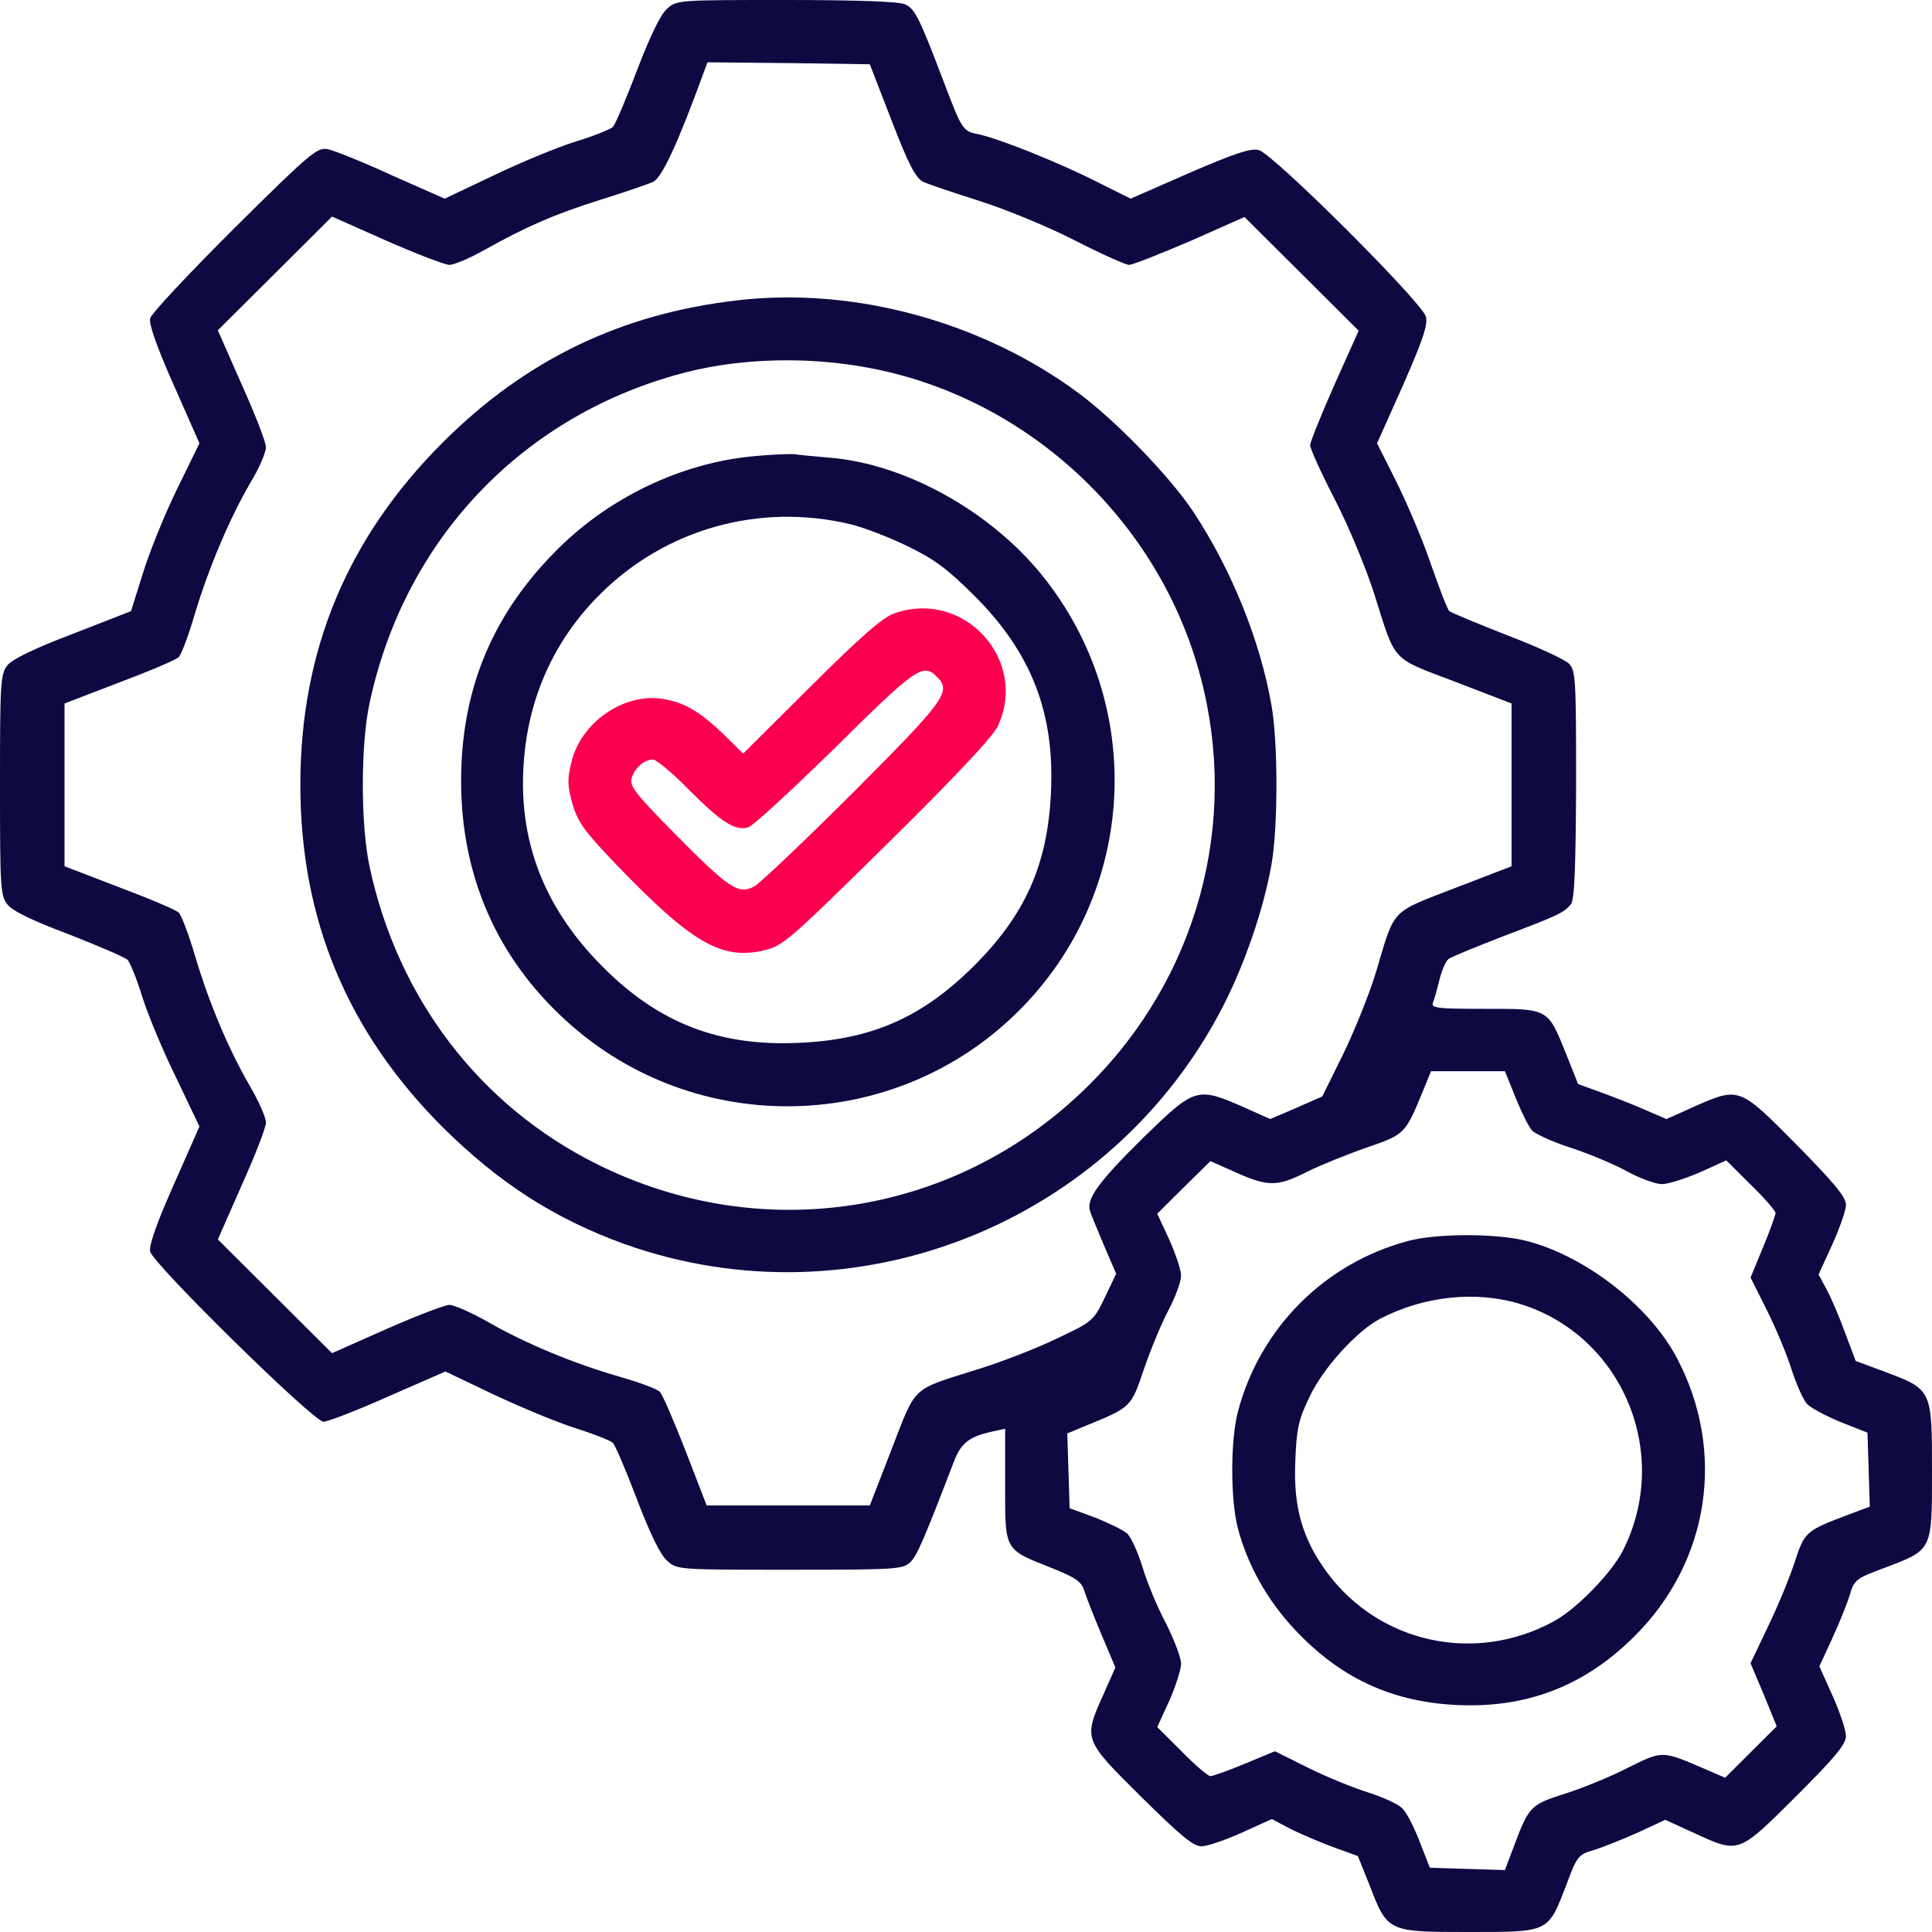<?xml version="1.0" encoding="UTF-8"?>
<svg width="52px" height="52px" viewBox="0 0 52 52" version="1.1" xmlns="http://www.w3.org/2000/svg" xmlns:xlink="http://www.w3.org/1999/xlink">
    <title>4</title>
    <g id="Page-1" stroke="none" stroke-width="1" fill="none" fill-rule="evenodd">
        <g id="LLM_V02" transform="translate(-345, -2952)" fill-rule="nonzero">
            <g id="Group-36" transform="translate(123, 2231)">
                <g id="Group-28" transform="translate(0, 83)">
                    <g id="Group-27-Copy-4" transform="translate(0, 614)">
                        <g id="Group-20" transform="translate(198, 0)">
                            <g id="4" transform="translate(24, 24)">
                                <g id="Group" transform="translate(26, 26) scale(-1, 1) rotate(-180) translate(-26, -26)translate(0, 0)">
                                    <path d="M17.958,51.769 C17.779,51.612 17.495,51.025 17.147,50.113 C16.853,49.337 16.558,48.645 16.495,48.582 C16.421,48.519 15.968,48.331 15.474,48.184 C14.979,48.027 13.989,47.618 13.274,47.272 L11.968,46.653 L10.547,47.282 C9.768,47.639 8.989,47.953 8.821,47.985 C8.537,48.037 8.368,47.901 6.305,45.856 C5.095,44.651 4.074,43.56 4.042,43.435 C4,43.288 4.221,42.659 4.674,41.642 L5.368,40.069 L4.758,38.822 C4.421,38.13 4.011,37.113 3.842,36.557 L3.526,35.551 L1.968,34.943 C0.916,34.544 0.337,34.261 0.2,34.094 C0.011,33.852 -9.45749432e-13,33.632 -9.45749432e-13,30.875 C-9.45749432e-13,28.107 0.011,27.898 0.2,27.656 C0.337,27.478 0.884,27.216 1.863,26.849 C2.663,26.535 3.368,26.231 3.432,26.168 C3.495,26.105 3.684,25.654 3.832,25.161 C3.989,24.669 4.4,23.683 4.747,22.981 L5.368,21.681 L4.674,20.108 C4.221,19.091 4,18.462 4.042,18.315 C4.126,17.969 8.442,13.734 8.705,13.734 C8.821,13.734 9.611,14.038 10.453,14.415 L11.989,15.086 L13.284,14.468 C14,14.132 14.979,13.723 15.474,13.566 C15.968,13.409 16.421,13.231 16.495,13.168 C16.558,13.105 16.853,12.413 17.147,11.637 C17.495,10.725 17.779,10.138 17.958,9.991 C18.221,9.75 18.263,9.75 21.253,9.75 C24.084,9.75 24.295,9.761 24.495,9.949 C24.684,10.127 24.863,10.547 25.684,12.686 C25.874,13.168 26.095,13.336 26.716,13.472 L27.053,13.545 L27.053,12.025 C27.053,10.253 27.021,10.306 28.295,9.802 C28.968,9.53 29.105,9.436 29.189,9.173 C29.242,8.995 29.453,8.471 29.653,7.989 L30.021,7.119 L29.695,6.385 C29.158,5.19 29.158,5.179 30.716,3.638 C31.768,2.6 32.116,2.306 32.337,2.306 C32.495,2.306 32.979,2.474 33.421,2.673 L34.232,3.04 L34.768,2.757 C35.074,2.611 35.589,2.39 35.937,2.265 L36.547,2.044 L36.863,1.258 C37.347,2.07394812e-05 37.347,2.07394812e-05 39.537,2.07394812e-05 C41.705,2.07394812e-05 41.663,-0.021 42.158,1.269 C42.442,2.034 42.484,2.086 42.884,2.202 C43.126,2.275 43.653,2.485 44.074,2.673 L44.821,3.019 L45.6,2.663 C46.81,2.107 46.779,2.097 48.337,3.648 C49.389,4.697 49.684,5.053 49.684,5.273 C49.684,5.42 49.526,5.913 49.326,6.353 L48.968,7.15 L49.316,7.905 C49.505,8.314 49.716,8.838 49.789,9.079 C49.905,9.477 49.958,9.519 50.726,9.802 C52.021,10.295 52,10.253 52,12.413 C52,14.594 52,14.604 50.737,15.076 L49.947,15.369 L49.674,16.093 C49.526,16.502 49.305,17.026 49.179,17.267 L48.947,17.697 L49.316,18.504 C49.516,18.944 49.684,19.427 49.684,19.573 C49.684,19.783 49.368,20.161 48.347,21.198 C46.81,22.75 46.81,22.75 45.6,22.215 L44.853,21.88 L44.295,22.121 C43.989,22.257 43.453,22.467 43.105,22.593 L42.474,22.823 L42.158,23.62 C41.653,24.868 41.695,24.847 39.968,24.847 C38.663,24.847 38.516,24.868 38.568,25.015 C38.61,25.109 38.684,25.392 38.747,25.644 C38.81,25.895 38.916,26.136 38.989,26.189 C39.053,26.241 39.695,26.503 40.421,26.786 C41.916,27.352 42.105,27.436 42.284,27.667 C42.379,27.793 42.41,28.652 42.421,30.886 C42.421,33.706 42.41,33.947 42.232,34.135 C42.116,34.251 41.368,34.597 40.568,34.901 C39.768,35.215 39.063,35.509 39.01,35.551 C38.958,35.593 38.747,36.148 38.526,36.777 C38.316,37.406 37.895,38.402 37.6,39 L37.063,40.069 L37.758,41.621 C38.295,42.848 38.432,43.246 38.379,43.477 C38.274,43.865 34.263,47.869 33.874,47.964 C33.663,48.016 33.221,47.869 32.011,47.345 L30.432,46.653 L29.505,47.115 C28.516,47.618 26.895,48.268 26.347,48.383 C25.916,48.467 25.895,48.498 25.421,49.746 C24.747,51.518 24.632,51.759 24.358,51.885 C24.179,51.958 23.116,52 21.158,52 C18.263,52 18.221,52 17.958,51.769 Z M24,48.75 C24.463,47.555 24.642,47.209 24.853,47.104 C24.989,47.041 25.674,46.81 26.368,46.59 C27.063,46.37 28.211,45.898 28.926,45.531 C29.642,45.165 30.295,44.871 30.389,44.871 C30.484,44.871 31.221,45.165 32.032,45.51 L33.495,46.16 L35.032,44.63 L36.568,43.099 L35.916,41.642 C35.558,40.835 35.263,40.101 35.263,40.017 C35.263,39.923 35.558,39.273 35.926,38.56 C36.295,37.847 36.768,36.704 36.989,36.012 C37.579,34.146 37.421,34.314 39.158,33.653 L40.684,33.066 L40.684,30.875 L40.684,28.684 L39.158,28.097 C37.421,27.426 37.547,27.562 37.053,25.895 C36.874,25.287 36.463,24.27 36.158,23.641 L35.589,22.488 L34.895,22.184 L34.189,21.88 L33.442,22.215 C32.211,22.75 32.158,22.729 30.758,21.366 C29.579,20.202 29.232,19.731 29.337,19.406 C29.368,19.311 29.537,18.892 29.716,18.473 L30.042,17.718 L29.737,17.078 C29.432,16.449 29.411,16.428 28.453,15.977 C27.916,15.715 26.947,15.338 26.295,15.139 C24.505,14.573 24.674,14.73 24,13 L23.411,11.48 L21.221,11.48 L19.021,11.48 L18.453,12.948 C18.137,13.755 17.832,14.468 17.758,14.541 C17.684,14.615 17.211,14.793 16.695,14.94 C15.453,15.296 14.137,15.841 13.137,16.418 C12.695,16.669 12.221,16.879 12.095,16.879 C11.979,16.879 11.211,16.586 10.4,16.229 L8.937,15.579 L7.4,17.11 L5.863,18.64 L6.505,20.098 C6.863,20.894 7.158,21.649 7.158,21.786 C7.158,21.922 6.968,22.352 6.737,22.75 C6.168,23.725 5.632,24.983 5.253,26.262 C5.084,26.839 4.884,27.363 4.811,27.436 C4.737,27.51 4.021,27.814 3.211,28.118 L1.737,28.684 L1.737,30.875 L1.737,33.066 L3.211,33.632 C4.021,33.936 4.737,34.24 4.811,34.314 C4.884,34.387 5.084,34.922 5.253,35.509 C5.632,36.746 6.168,38.025 6.747,39.021 C6.979,39.398 7.158,39.828 7.158,39.965 C7.158,40.101 6.863,40.856 6.505,41.652 L5.863,43.11 L7.4,44.64 L8.937,46.171 L10.4,45.521 C11.211,45.165 11.979,44.871 12.095,44.871 C12.221,44.871 12.642,45.049 13.032,45.269 C14.179,45.909 14.926,46.234 16.158,46.622 C16.8,46.821 17.432,47.041 17.579,47.104 C17.821,47.23 18.232,48.11 18.937,50.04 L19.042,50.323 L21.232,50.302 L23.411,50.27 L24,48.75 Z M40.789,22.467 C40.947,22.069 41.147,21.67 41.232,21.576 C41.316,21.481 41.779,21.272 42.253,21.115 C42.716,20.968 43.4,20.685 43.768,20.486 C44.126,20.286 44.568,20.129 44.726,20.129 C44.895,20.129 45.358,20.276 45.747,20.444 L46.463,20.769 L47.126,20.108 C47.495,19.752 47.789,19.406 47.789,19.353 C47.789,19.301 47.642,18.881 47.453,18.431 L47.116,17.613 L47.558,16.732 C47.8,16.25 48.095,15.537 48.221,15.139 C48.347,14.74 48.537,14.321 48.642,14.206 C48.747,14.101 49.158,13.881 49.547,13.723 L50.263,13.44 L50.295,12.444 L50.326,11.448 L49.737,11.228 C48.621,10.809 48.568,10.767 48.316,9.991 C48.189,9.593 47.874,8.817 47.6,8.251 L47.116,7.234 L47.474,6.385 L47.821,5.536 L47.126,4.844 L46.432,4.152 L45.874,4.393 C44.726,4.886 44.758,4.886 43.821,4.424 C43.358,4.183 42.589,3.869 42.116,3.722 C41.179,3.418 41.158,3.397 40.726,2.254 L40.505,1.667 L39.495,1.698 L38.484,1.73 L38.21,2.432 C38.063,2.82 37.853,3.229 37.737,3.334 C37.621,3.449 37.2,3.638 36.8,3.764 C36.4,3.89 35.684,4.183 35.2,4.424 L34.316,4.865 L33.505,4.529 C33.053,4.34 32.632,4.194 32.579,4.194 C32.516,4.194 32.168,4.487 31.811,4.854 L31.147,5.515 L31.474,6.227 C31.642,6.615 31.789,7.066 31.789,7.223 C31.789,7.381 31.6,7.873 31.379,8.314 C31.147,8.744 30.863,9.436 30.747,9.834 C30.621,10.232 30.442,10.631 30.337,10.725 C30.232,10.819 29.842,11.008 29.474,11.155 L28.789,11.406 L28.758,12.413 L28.726,13.419 L29.232,13.629 C30.442,14.122 30.442,14.122 30.789,15.149 C30.968,15.673 31.263,16.386 31.453,16.743 C31.642,17.099 31.789,17.519 31.789,17.665 C31.789,17.812 31.642,18.252 31.474,18.63 L31.147,19.332 L31.863,20.045 L32.579,20.748 L33.263,20.444 C34.137,20.056 34.379,20.056 35.189,20.465 C35.547,20.643 36.274,20.936 36.789,21.115 C37.821,21.471 37.821,21.471 38.316,22.677 L38.516,23.169 L39.516,23.169 L40.505,23.169 L40.789,22.467 Z" id="Shape" fill="#0E0941"></path>
                                    <path d="M19.853,43.917 C16.726,43.56 14.158,42.323 11.937,40.111 C9.347,37.532 8.084,34.492 8.084,30.875 C8.084,27.258 9.347,24.218 11.937,21.639 C13.432,20.161 14.926,19.196 16.811,18.515 C23,16.313 29.916,19.06 32.926,24.931 C33.505,26.063 34.01,27.531 34.221,28.726 C34.4,29.732 34.4,32.018 34.221,33.024 C33.916,34.765 33.147,36.662 32.126,38.214 C31.495,39.168 30.053,40.656 29.042,41.411 C26.442,43.34 22.989,44.284 19.853,43.917 Z M23.421,42.093 C27.674,41.285 31.211,37.983 32.316,33.769 C33.358,29.837 32.221,25.686 29.316,22.802 C25.789,19.28 20.516,18.441 16.053,20.674 C12.905,22.247 10.705,25.13 9.947,28.673 C9.705,29.795 9.705,31.955 9.947,33.077 C10.895,37.522 14.116,40.877 18.495,41.988 C19.989,42.365 21.8,42.407 23.421,42.093 Z" id="Shape" fill="#0E0941"></path>
                                    <path d="M20.305,39.723 C18.316,39.545 16.316,38.581 14.884,37.092 C13.211,35.373 12.411,33.381 12.411,30.98 C12.411,28.432 13.368,26.231 15.232,24.532 C18.705,21.356 24.095,21.471 27.421,24.794 C30.611,27.971 30.874,33.035 28.032,36.536 C26.632,38.256 24.358,39.514 22.337,39.681 C21.947,39.713 21.516,39.755 21.368,39.776 C21.221,39.786 20.747,39.765 20.305,39.723 Z M22.895,37.889 C23.242,37.805 23.926,37.543 24.421,37.302 C25.137,36.956 25.495,36.694 26.221,35.97 C27.768,34.429 28.4,32.794 28.284,30.623 C28.189,28.715 27.589,27.373 26.211,26 C24.832,24.627 23.484,24.029 21.568,23.935 C19.389,23.819 17.737,24.448 16.211,25.99 C14.568,27.636 13.874,29.554 14.126,31.798 C14.305,33.412 15,34.869 16.158,36.012 C17.916,37.763 20.442,38.476 22.895,37.889 Z" id="Shape" fill="#0E0941"></path>
                                    <path d="M24.063,35.488 C23.758,35.383 23.147,34.848 21.821,33.527 L20,31.714 L19.453,32.259 C18.821,32.856 18.421,33.098 17.821,33.192 C16.779,33.349 15.632,32.552 15.379,31.483 C15.263,31.022 15.274,30.844 15.411,30.351 C15.558,29.858 15.737,29.617 16.611,28.705 C18.621,26.619 19.421,26.157 20.558,26.419 C21.084,26.545 21.232,26.681 23.884,29.292 C25.684,31.064 26.726,32.175 26.853,32.448 C27.695,34.24 25.937,36.159 24.063,35.488 Z M25.2,33.8 C25.621,33.391 25.474,33.192 22.979,30.686 C21.653,29.365 20.453,28.223 20.295,28.139 C19.874,27.919 19.632,28.076 18.179,29.544 C17.105,30.634 16.937,30.844 17,31.053 C17.084,31.336 17.337,31.556 17.579,31.556 C17.663,31.556 18.095,31.2 18.526,30.76 C19.411,29.869 19.789,29.627 20.137,29.732 C20.263,29.764 21.316,30.739 22.484,31.881 C24.632,34.01 24.842,34.156 25.2,33.8 Z" id="Shape" fill="#FB004E"></path>
                                    <path d="M37.895,18.598 C35.653,18.001 33.905,16.25 33.316,13.996 C33.116,13.21 33.116,11.648 33.316,10.872 C33.579,9.876 34.105,8.932 34.853,8.136 C36.063,6.846 37.432,6.206 39.158,6.112 C41.063,6.007 42.653,6.615 44,7.968 C46.01,9.97 46.463,12.927 45.137,15.443 C44.4,16.848 42.674,18.19 41.095,18.598 C40.284,18.808 38.674,18.808 37.895,18.598 Z M40.926,16.9 C43.684,16.04 45,12.853 43.674,10.253 C43.358,9.645 42.421,8.681 41.81,8.356 C39.705,7.213 37.137,7.769 35.726,9.666 C35.053,10.578 34.81,11.427 34.863,12.665 C34.895,13.535 34.947,13.786 35.242,14.394 C35.6,15.17 36.526,16.187 37.158,16.512 C38.337,17.12 39.737,17.267 40.926,16.9 Z" id="Shape" fill="#0E0941"></path>
                                </g>
                            </g>
                        </g>
                    </g>
                </g>
            </g>
        </g>
    </g>
</svg>